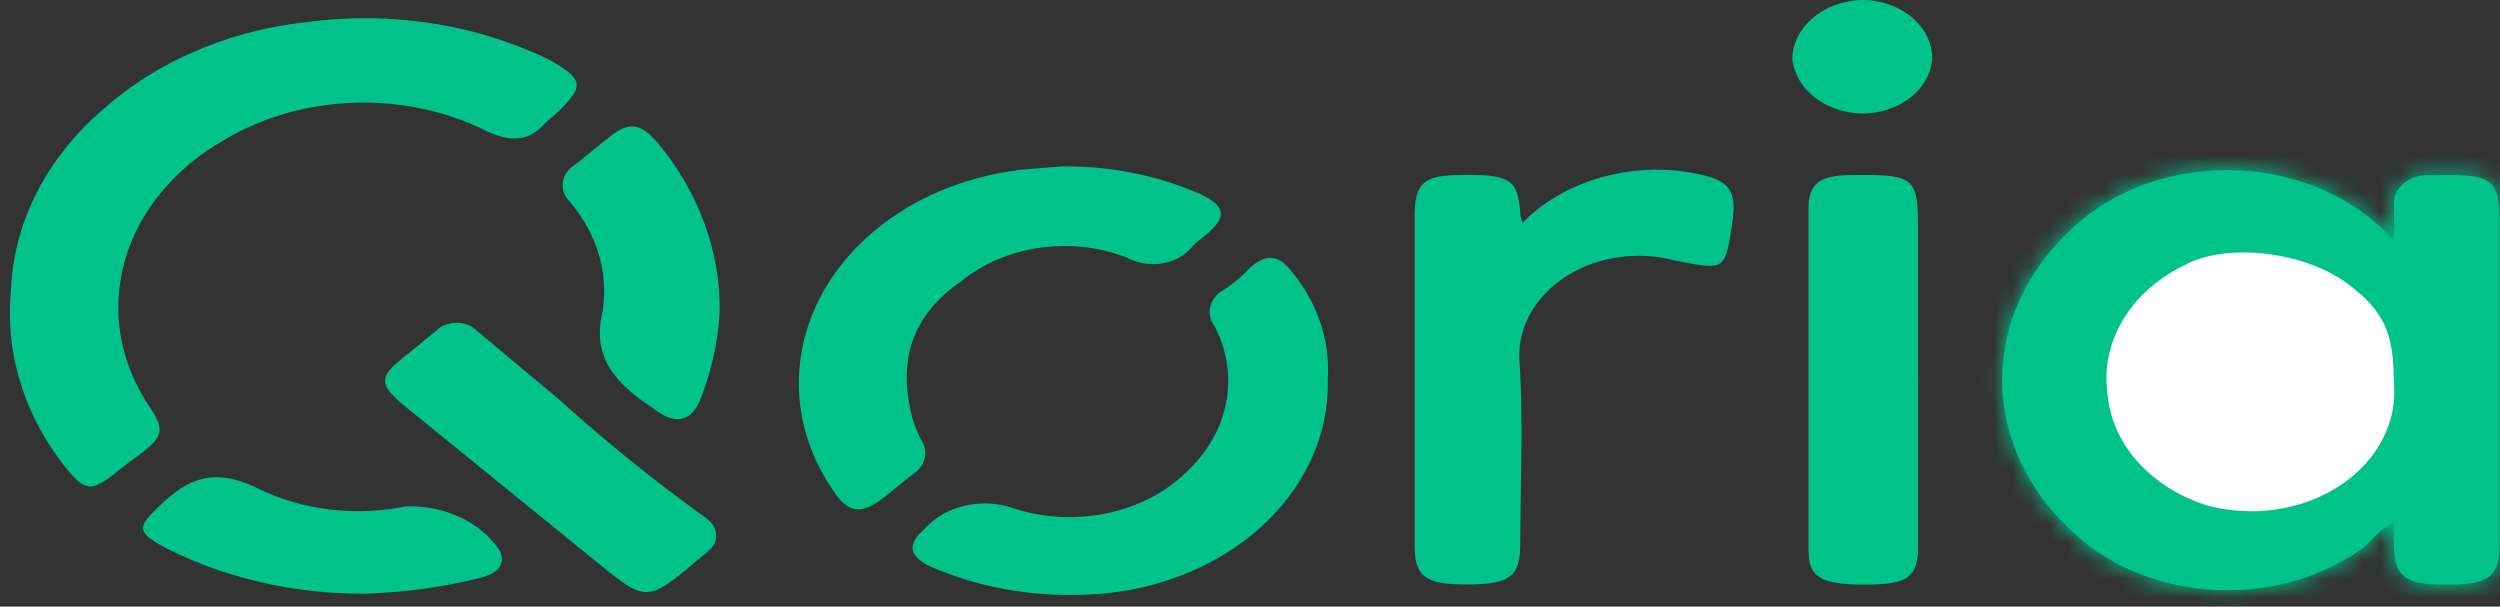 <svg xmlns="http://www.w3.org/2000/svg" width="136" height="33" fill="none" xmlns:v="https://vecta.io/nano"><rect width="100%" height="100%" fill="#333333" stroke="none"/><mask id="A" fill="#fff"><path d="M130.23 13.102l.009-2c-.011-.214.032-.428.127-.627s.24-.379.425-.528a1.88 1.88 0 0 1 .647-.334c.242-.072.5-.1.756-.082h.278c3.205-.061 3.497.176 3.497 2.831v17.221c0 1.808-.533 2.212-2.876 2.221-2.289.008-2.842-.424-2.866-2.237v-1.107c-.866.327-1.167.976-1.74 1.389-2.089 1.497-4.765 2.3-7.518 2.258s-5.39-.928-7.411-2.489c-1.463-1.147-2.628-2.531-3.426-4.067s-1.211-3.193-1.214-4.867a10.57 10.57 0 0 1 1.197-4.87c.793-1.538 1.954-2.925 3.412-4.075 1.166-.896 2.546-1.577 4.049-1.997a13.36 13.36 0 0 1 4.674-.441c1.578.129 3.105.536 4.481 1.192s2.571 1.548 3.505 2.617"/></mask><g fill="#00c389"><path d="M130.23 13.102l.009-2c-.011-.214.032-.428.127-.627s.24-.379.425-.528a1.88 1.88 0 0 1 .647-.334c.242-.072.5-.1.756-.082h.278c3.205-.061 3.497.176 3.497 2.831v17.221c0 1.808-.533 2.212-2.876 2.221-2.289.008-2.842-.424-2.866-2.237v-1.107c-.866.327-1.167.976-1.74 1.389-2.089 1.497-4.765 2.3-7.518 2.258s-5.39-.928-7.411-2.489c-1.463-1.147-2.628-2.531-3.426-4.067s-1.211-3.193-1.214-4.867a10.57 10.57 0 0 1 1.197-4.87c.793-1.538 1.954-2.925 3.412-4.075 1.166-.896 2.546-1.577 4.049-1.997a13.36 13.36 0 0 1 4.674-.441c1.578.129 3.105.536 4.481 1.192s2.571 1.548 3.505 2.617"/><path d="M130.239 11.102l4.975.502.039-.388-.021-.389-4.993.275zm1.955-1.571l-.348 4.988.173.012h.175v-5zm.278 0v5h.048l.047-.001-.095-4.999zm.621 22.273l.018 5h.002l-.02-5zm-2.866-2.237h-5v.033.033l5-.066zm0-1.107h5v-7.23l-6.765 2.551 1.765 4.678zm-1.74 1.389l2.912 4.064.01-.008-2.922-4.057zm-14.929-.231l-3.086 3.934.015.012.015.012 3.056-3.958zm-.031-17.88l-3.047-3.964-.025.019-.024.019 3.096 3.926zm21.703 1.363l-.017-1.194.001-.305-9.949-1.003c-.089.875-.035 2.161-.035 2.502h10zm.002-2.275c.036.648-.099 1.268-.354 1.803l-9.024-4.308a6.28 6.28 0 0 0-.607 3.056l9.985-.55zm-.354 1.803a3.48 3.48 0 0 1-.955 1.216l-6.265-7.795c-.725.583-1.362 1.344-1.804 2.271l9.024 4.308zm-.955 1.216c-.354.284-.722.461-1.063.562l-2.844-9.587c-.824.245-1.634.649-2.358 1.231l6.265 7.795zm-1.063.562c-.341.101-.683.136-1.014.112l.696-9.976c-.843-.059-1.701.031-2.526.276l2.844 9.587zm-.666.125h.278v-10h-.278v10zm.373-.001l1.231.011c.14.016-.658-.029-1.521-.727-1.005-.813-1.259-1.804-1.31-2.06-.022-.113-.016-.138-.009-.006l.011.613h10c0-.643-.007-1.605-.189-2.534-.205-1.045-.733-2.589-2.212-3.786-1.336-1.082-2.809-1.34-3.625-1.434-.852-.098-1.782-.09-2.567-.075l.191 9.998zm-1.598-2.169v.034.034.034.034.034.034.034.034.034.034.034.034.034.034.034.034.034.034.034.034.034.034.034.034.034.034.034.034.034.034.034.034.034.034.034.034.034.034.034.034.034.034.034.034.034.034.034.034.034.034.034.034.034.034.034.034.034.034.034.034.034.034.034.034.034.034.034.034.034.034.034.034.034.034.034.034.034.034.034.034.034.034.034.034.034.034.034.034.034.034.034.034.034.034.034.034.034.034.034.034.034.034.034.034.034.034.034.034.034.034.034.034.034.034.034.034.034.034.034.034.034.034.034.034.034.034.034.034.034.034.034.034.034.034.034.034.034.034.034.034.034.034.034.034.034.034.034.034.034.034.034.034.034.034.034.034.034.034.034.034.034.034.034.034.034.034.034.034.034.034.034.034.034.034.034.034.034.034.034.034.034.034.034.034.034.034.034.034.034.034.034.034.034.034.034.034.034.034.034.034.034.034.034.034.034.034.034.034.034.034.034.034.034.034.034.034.034.034.034.034.034.034.034.034.034.034.034.034.034.034.034.034.034.034.034.034.034.034.034.034.034.034.034.034.034.034.034.034.034.034.034.034.034.034.034.034.034.034.034.034.034.034.034.034.034.034.034.034.034.034.034.034.034.034.034.034.034.034.034.034.034.034.034.034.034.034.034.034.034.034.034.034.034.034.034.034.034.034.034.034.034.034.034.034.034.034.034.034.034.034.034.034.034.034.034.034.034.034.034.034.034.034.034.034.034.034.034.034.034.034.034.034.034.034.034.034.034.034.034.034.034.034.034.034.034V24v.034.034.034.034.034.034.034.034.034.034.034.034.034.034.034.034.034.034.034.034.034.034.034.034.034.034.034.034.034.034.034.034.034.034.034.034.034.034.034.034.034.034.034.034.034.034.034.034.034.034.034.034.034.034.034.034.034.034.034.034.034.034.034.034.034.034.034.034.034.034.034.034.034.034.034.034.034.034.034.034.034.034.034.034.034.034.034.034.034.034.034.034.034.034.034.034.034.034.034.034.034.034.034.034.034.034.034.034.034.034.034.034.034.034.034.034.034.034.034.034.034.034.034.034.034.034.034.034.034.034.034.034.034.034.034.034.034.034.034.034.034.034.034.034.034.034.034.034.034.034.034.034.034.034.034.034.034.034.034.034.034.034.034.034.034.034h10v-.034-.034-.034-.034-.034-.034-.034-.034-.034-.034-.034-.034-.034-.034-.034-.034-.034-.034-.034-.034-.034-.034-.034-.034-.034-.034-.034-.034-.034-.034-.034-.034-.034-.034-.034-.034-.034-.034-.034-.034-.034-.034-.034-.034-.034-.034-.034-.034-.034-.034-.034-.034-.034-.034-.034-.034-.034-.034-.034-.034-.034-.034-.034-.034-.034-.034-.034-.034-.034-.034-.034-.034-.034-.034-.034-.034-.034-.034-.034-.034-.034-.034-.034-.034-.034-.034-.034-.034-.034-.034-.034-.034-.034-.034-.034-.034-.034-.034-.034-.034-.034-.034-.034-.034-.034-.034-.034-.034-.034-.034-.034-.034-.034-.034-.034-.034-.034-.034-.034-.034-.034-.034-.034-.034-.034-.034-.034-.034-.034-.034-.034-.034-.034-.034-.034-.034-.034-.034-.034-.034-.034-.034-.034-.034-.034-.034-.034-.034-.034-.034-.034-.034-.034-.034-.034-.034-.034-.034-.034-.034-.034-.034-.034-.034-.034V24v-.034-.034-.034-.034-.034-.034-.034-.034-.034-.034-.034-.034-.034-.034-.034-.034-.034-.034-.034-.034-.034-.034-.034-.034-.034-.034-.034-.034-.034-.034-.034-.034-.034-.034-.034-.034-.034-.034-.034-.034-.034-.034-.034-.034-.034-.034-.034-.034-.034-.034-.034-.034-.034-.034-.034-.034-.034-.034-.034-.034-.034-.034-.034-.034-.034-.034-.034-.034-.034-.034-.034-.034-.034-.034-.034-.034-.034-.034-.034-.034-.034-.034-.034-.034-.034-.034-.034-.034-.034-.034-.034-.034-.034-.034-.034-.034-.034-.034-.034-.034-.034-.034-.034-.034-.034-.034-.034-.034-.034-.034-.034-.034-.034-.034-.034-.034-.034-.034-.034-.034-.034-.034-.034-.034-.034-.034-.034-.034-.034-.034-.034-.034-.034-.034-.034-.034-.034-.034-.034-.034-.034-.034-.034-.034-.034-.034-.034-.034-.034-.034-.034-.034-.034-.034-.034-.034-.034-.034-.034-.034-.034-.034-.034-.034-.034-.034-.034-.034-.034-.034-.034-.034-.034-.034-.034-.034-.034-.034-.034-.034-.034-.034-.034-.034-.034-.034-.034-.034-.034-.034-.034-.034-.034-.034-.034-.034-.034-.034-.034-.034-.034-.034-.034-.034-.034-.034-.034-.034-.034-.034-.034-.034-.034-.034-.034-.034-.034-.034-.034-.034-.034-.034-.034-.034-.034-.034-.034-.034-.034-.034-.034-.034-.034-.034-.034-.034-.034-.034-.034-.034-.034-.034-.034-.034-.034-.034-.034-.034-.034-.034-.034-.034-.034-.034-.034-.034-.034-.034-.034-.034-.034-.034-.034-.034-.034-.034-.034-.034-.034-.034-.034-.034-.034-.034-.034-.034-.034-.034-.034-.034-.034-.034-.034-.034-.034-.034-.034-.034-.034-.034-.034-.034-.034-.034-.034-.034-.034-.034-.034-.034-.034-.034-.034-.034-.034-.034-.034-.034-.034-.034-.034-.034-.034-.034-.034-.034-.034-.034-.034-.034-.034-.034-.034-.034-.034-.034-.034-.034-.034-.034-.034-.034-.034-.034-.034-.034-.034-.034-.034-.034-.034-.034-.034-.034-.034-.034h-10zm0 17.221c0 .28-.03.081.087-.313.155-.523.535-1.273 1.304-1.864.666-.513 1.252-.614 1.296-.622s-.09.018-.583.02l.04 10c.679-.003 1.489-.031 2.293-.174s1.962-.459 3.054-1.3c2.476-1.906 2.509-4.758 2.509-5.747h-10zm2.107-2.779c-.463.002-.573-.024-.503-.011.078.014.66.124 1.314.634.738.576 1.103 1.293 1.254 1.784.116.375.089.56.085.29l-9.999.132c.014 1.031.103 3.801 2.507 5.677 1.081.844 2.232 1.174 3.059 1.323.818.148 1.636.173 2.318.171l-.035-10zm2.151 2.763v-.022-.022-.022-.022-.022-.022-.022-.022-.022-.02-.02-.022-.02-.02-.02-.02-.02-.02-.021-.021-.021-.021-.021-.021-.021-.021-.021-.021-.022-.022-.022-.022-.022-.022-.02-.02-.02-.021-.021-.021-.021-.021-.021-.021-.021-.022-.022-.022-.022-.022-.02-.02l-10-.005v.02.02.022.022.022.022.022.022.021.021.021.021.021.021.021.02.02.02.02.022.022.022.022.022.021.021.021.021.021.021.021.021.021.021.02.021.02.02.02.02.02.02.022.022.022.022.022.022.022.022.022.022l10 .006zm-6.765-5.785c-1.361.514-2.24 1.295-2.749 1.803l-.275.284-.12.125c-.037.038.061-.068.246-.201l5.845 8.113a8.01 8.01 0 0 0 1.03-.892l.245-.254.097-.101c.021-.021-.06.063-.209.169-.162.116-.36.227-.581.31l-3.529-9.357zm-2.888 2.003c-1.154.827-2.764 1.35-4.527 1.323l-.155 9.999c3.743.058 7.484-1.027 10.507-3.193l-5.825-8.128zm-4.527 1.323c-1.764-.027-3.335-.599-4.434-1.447l-6.111 7.915c2.944 2.273 6.648 3.473 10.39 3.53l.155-9.999zm-4.404-1.424c-.942-.739-1.629-1.58-2.074-2.437l-8.875 4.609c1.151 2.216 2.796 4.143 4.778 5.697l6.171-7.869zm-2.074-2.437c-.442-.852-.65-1.724-.651-2.571l-10 .017c.004 2.501.623 4.942 1.776 7.163l8.875-4.609zm-.651-2.571c-.001-.848.203-1.719.642-2.571l-8.889-4.58c-1.147 2.225-1.757 4.668-1.753 7.169l10-.017zm.642-2.571c.442-.857 1.125-1.699 2.064-2.44l-6.193-7.852c-1.978 1.56-3.617 3.492-4.76 5.711l8.889 4.58zm2.015-2.402c.628-.483 1.422-.887 2.347-1.146l-2.692-9.631c-2.081.582-4.047 1.539-5.75 2.849l6.095 7.927zm2.347-1.146a8.36 8.36 0 0 1 2.919-.273l.818-9.966a18.36 18.36 0 0 0-6.429.609l2.692 9.631zm2.919-.273c.996.082 1.93.337 2.738.722l4.305-9.026a17.88 17.88 0 0 0-6.225-1.662l-.818 9.966zm2.738.722c.807.385 1.44.876 1.893 1.395l7.529-6.582c-1.416-1.619-3.172-2.911-5.117-3.839l-4.305 9.026z" mask="url(#A)"/><path d="M.596 15.831c.13-3.759 1.973-7.335 5.153-9.999 2.895-2.535 6.743-4.167 10.904-4.624 4.361-.597 8.836.038 12.716 1.803a7.04 7.04 0 0 1 .598.289c1.74.997 1.807 1.36.489 2.689-.264.267-.591.489-.845.761-.903.965-1.846.972-3.127.387-2.194-1.102-4.729-1.638-7.287-1.544s-5.026.817-7.094 2.077c-2.677 1.556-4.571 3.882-5.316 6.533s-.289 5.437 1.281 7.823c.92 1.384.858 1.7-.543 2.756-.342.257-.7.503-1.029.772-1.544 1.257-1.841 1.236-3.012-.233C1.293 22.51.278 19.174.596 15.831zm82.233-3.716c.933-.946 2.116-1.698 3.456-2.197a11.13 11.13 0 0 1 4.268-.679 9.07 9.07 0 0 1 1.096.099c2.474.388 2.891.881 2.557 2.993-.377 2.379-.377 2.379-3.105 1.836a7.75 7.75 0 0 0-3.111-.163 7.17 7.17 0 0 0-2.844 1.064c-.83.542-1.491 1.244-1.924 2.046a4.65 4.65 0 0 0-.562 2.558c.209 3.301.05 6.619.042 9.93 0 1.772-.583 2.197-2.923 2.192-2.256 0-2.82-.427-2.822-2.149v-17.9c0-1.723.479-2.188 2.285-2.222 2.943-.057 3.335.189 3.467 2.174a2.6 2.6 0 0 0 .12.417zm-25.202-3.06c2.669-.053 5.309.465 7.67 1.505 1.371.653 1.462 1.219.374 2.157-.256.221-.55.417-.778.656a2.37 2.37 0 0 1-.702.612 2.84 2.84 0 0 1-.932.337 3.06 3.06 0 0 1-1.015.009 2.89 2.89 0 0 1-.94-.32 9.48 9.48 0 0 0-4.735-.533c-1.607.227-3.092.857-4.259 1.806-2.919 2.009-3.429 4.596-2.668 7.499a6.76 6.76 0 0 0 .502 1.2c.181.294.236.63.156.954a1.43 1.43 0 0 1-.594.825l-1.598 1.279c-1.24.976-1.957.911-2.791-.371-1.145-1.668-1.781-3.546-1.852-5.468s.427-3.829 1.448-5.552 2.534-3.211 4.407-4.332 4.047-1.84 6.331-2.094l1.978-.165m14.602 11.577a9.8 9.8 0 0 1-.961 4.479c-.676 1.425-1.687 2.722-2.974 3.815s-2.823 1.96-4.518 2.549-3.514.889-5.351.882c-2.684.039-5.337-.478-7.724-1.503-1.27-.572-1.385-1.248-.387-2.099.525-.593 1.268-1.027 2.116-1.235a4.8 4.8 0 0 1 2.58.085 9.91 9.91 0 0 0 5.117.33c1.705-.341 3.238-1.121 4.382-2.229 1.154-1.064 1.914-2.384 2.189-3.8s.054-2.869-.638-4.183c-.241-.326-.317-.719-.211-1.092s.384-.696.774-.898a8.52 8.52 0 0 0 1.358-1.149c.813-.756 1.526-.753 2.205.085 1.465 1.74 2.184 3.839 2.042 5.962zm32.111.019v9.119c0 1.521-.538 1.971-2.396 2.02a13.97 13.97 0 0 1-1.522-.024c-1.526-.127-2.035-.545-2.04-1.849V11.336c0-1.343.602-1.776 2.203-1.812h.139c3.431-.041 3.613.107 3.613 2.933v8.196m-65.398 8.489c.053.564-.462.871-.877 1.223-2.899 2.455-2.876 2.44-5.788.057l-10.178-8.266c-1.552-1.265-1.526-1.669.048-2.869l1.58-1.292a1.42 1.42 0 0 1 .492-.32c.19-.075.398-.115.609-.116a1.69 1.69 0 0 1 .61.11 1.44 1.44 0 0 1 .497.316l4.587 3.836a88.44 88.44 0 0 0 7.425 6.02c.494.368 1.031.655.992 1.301"/><path d="M39.152 16.86c-.077 1.668-.436 3.318-1.067 4.901-.513 1.2-1.366 1.352-2.504.496-.034-.025-.062-.059-.098-.081-2.005-1.314-3.279-2.748-2.716-5.158.357-2.131-.277-4.295-1.774-6.048a1.34 1.34 0 0 1-.32-.507 1.18 1.18 0 0 1-.049-.572c.031-.191.109-.375.229-.54a1.54 1.54 0 0 1 .469-.418l1.788-1.452c1.061-.851 1.695-.8 2.59.196 2.261 2.69 3.468 5.898 3.451 9.183zM19.818 32.294c-3.789.02-7.512-.833-10.759-2.464-1.694-.9-1.598-1.157-.31-2.378 1.679-1.6 3.133-2 5.511-.767 2.378 1.089 5.159 1.398 7.796.867 1.049-.043 2.091.165 3.004.599s1.659 1.075 2.15 1.849c.305.784-.198 1.2-1.094 1.439-2.048.507-4.163.794-6.297.855zm85.297-29.121c-.055.81-.479 1.573-1.186 2.13s-1.642.869-2.615.87c-.974-.013-1.906-.331-2.612-.891s-1.135-1.32-1.202-2.13c.034-.836.452-1.629 1.166-2.215S100.338.015 101.34 0c1.002.011 1.959.349 2.665.943s1.105 1.394 1.11 2.23z"/></g><path d="M130.22 20.713c.12 1.073-.082 2.154-.587 3.146s-1.298 1.863-2.308 2.535-2.203 1.125-3.474 1.316-2.579.116-3.806-.219c-1.516-.483-2.833-1.32-3.792-2.412s-1.52-2.392-1.615-3.743c-.175-1.368.13-2.749.875-3.976s1.901-2.248 3.327-2.939c2.288-1.24 6.527-.748 8.902 1.037 1.917 1.448 2.48 2.623 2.478 5.254" fill="#fff"/></svg>